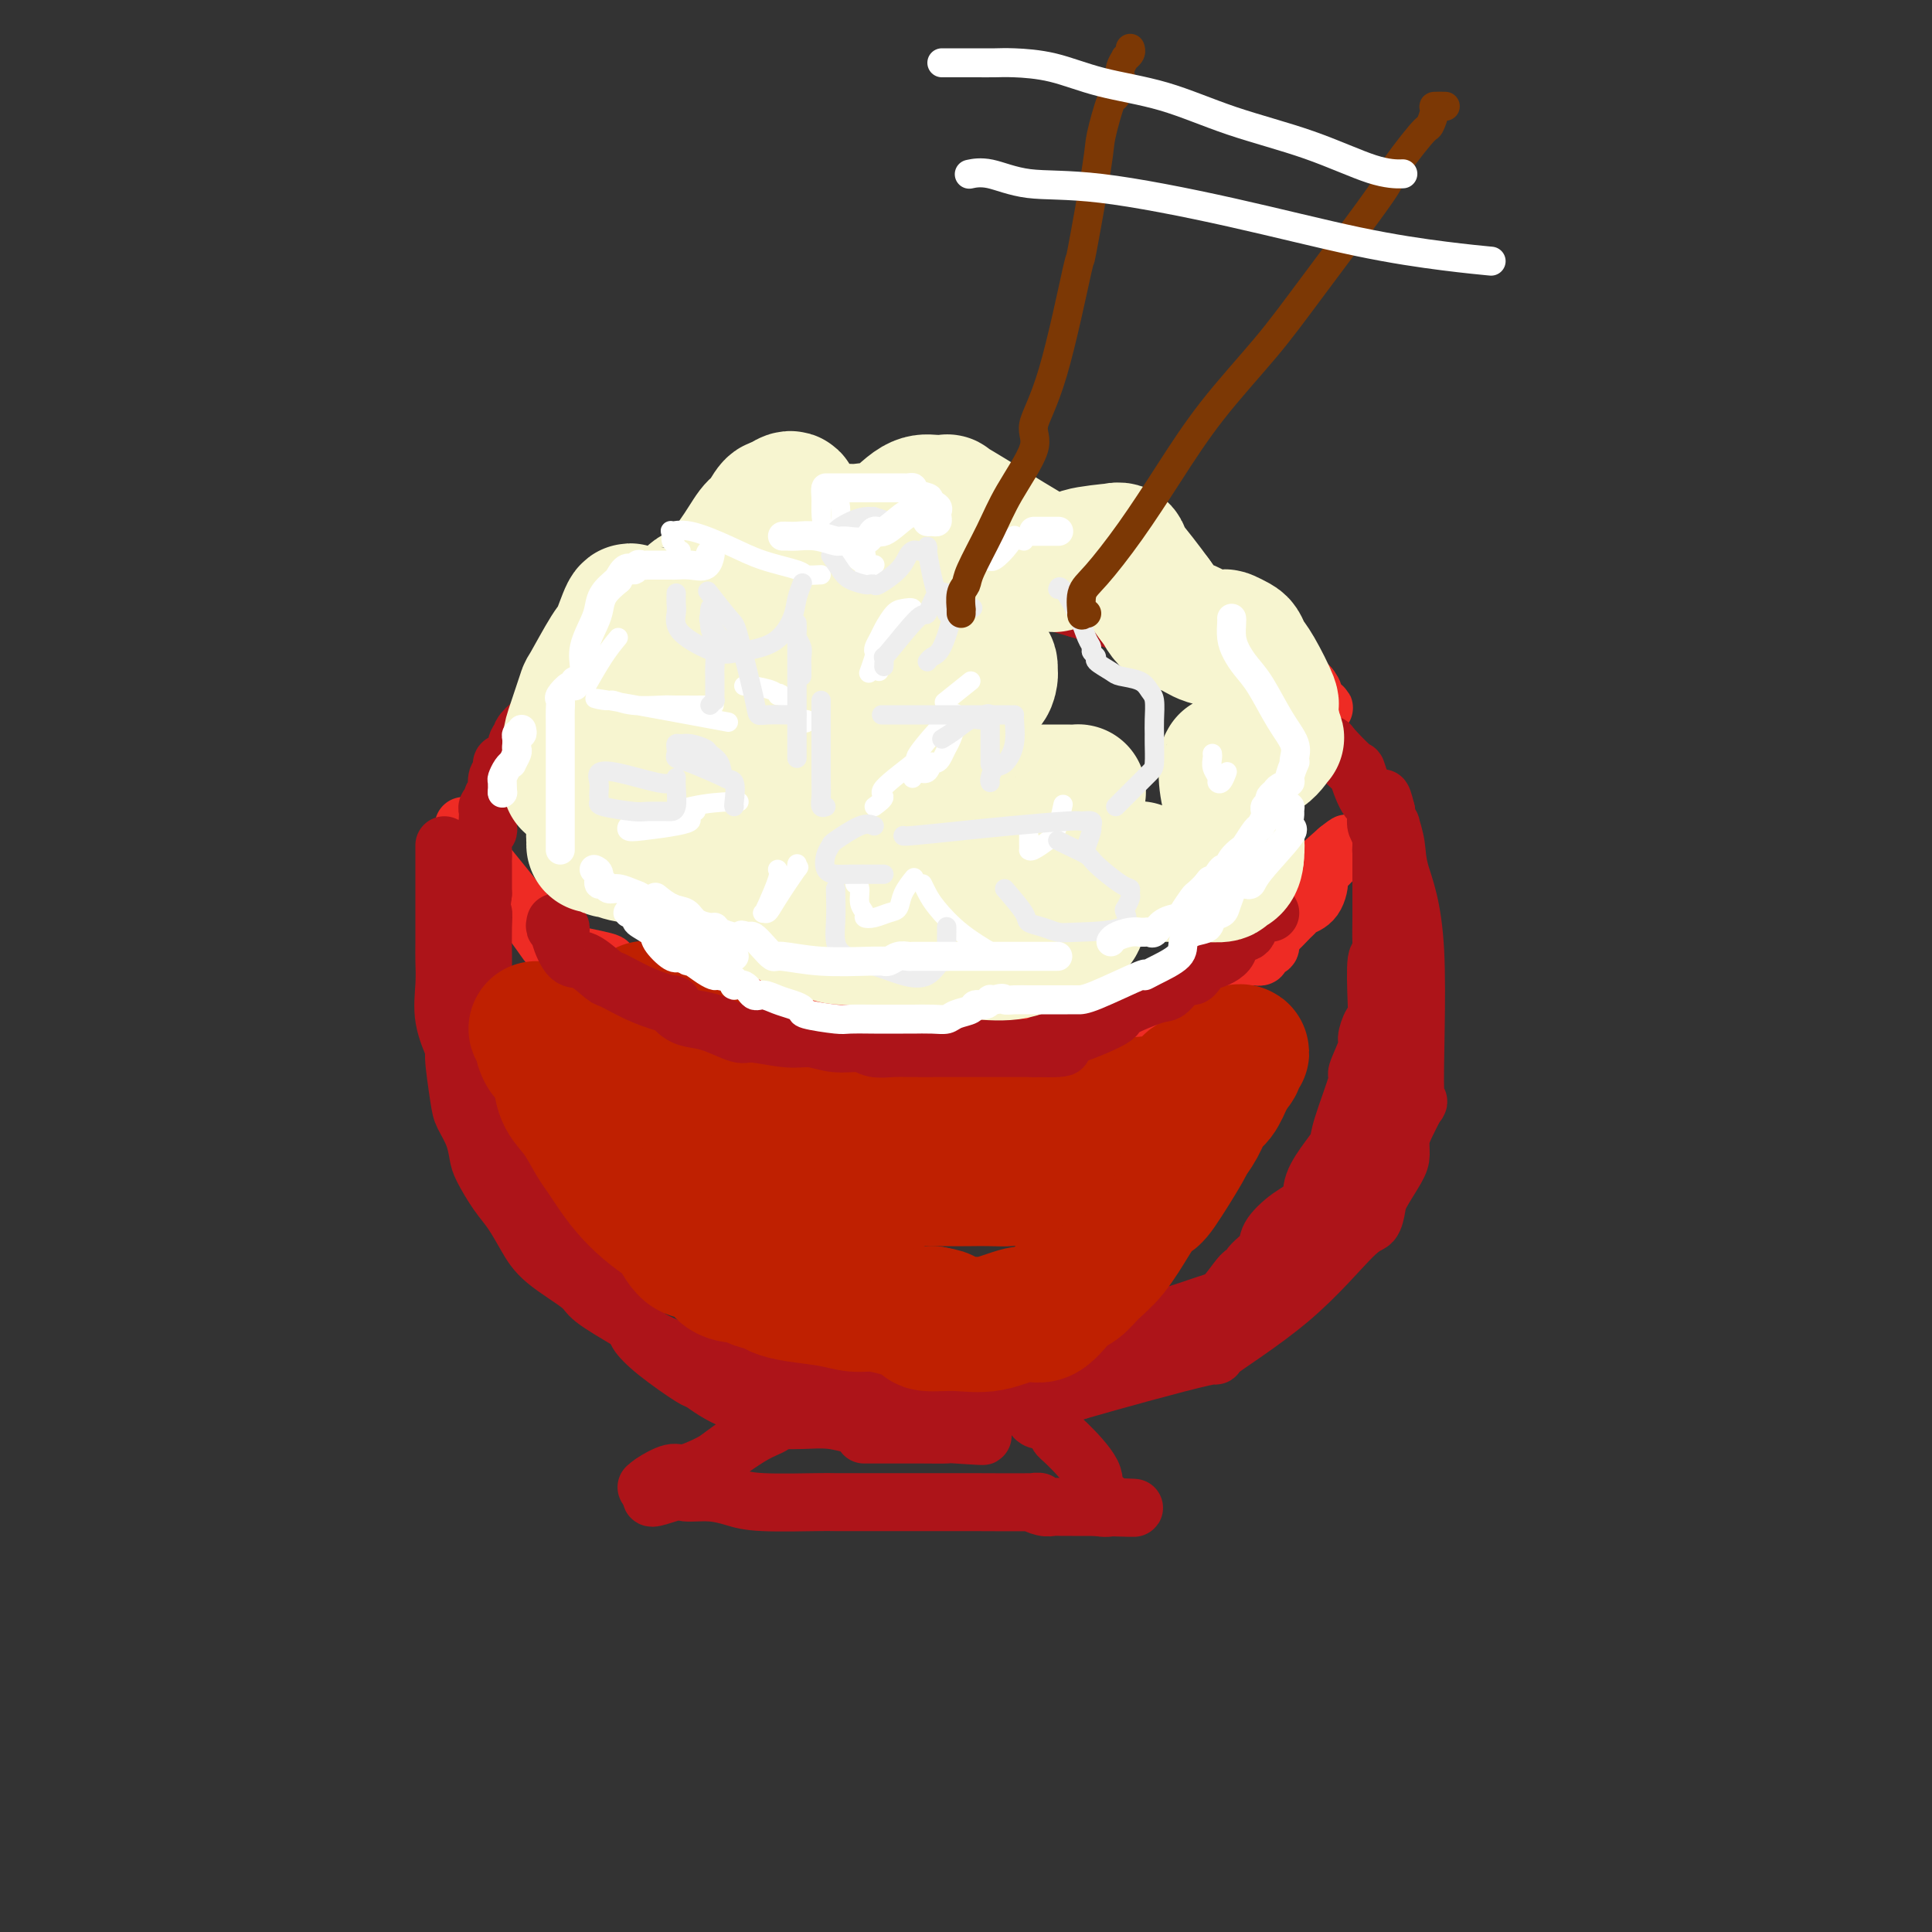 <svg viewBox='0 0 400 400' version='1.1' xmlns='http://www.w3.org/2000/svg' xmlns:xlink='http://www.w3.org/1999/xlink'><rect x="0" y="0" width="400" height="400" fill="#333333" stroke="none"/><g fill='none' stroke='rgb(238,43,36)' stroke-width='12' stroke-linecap='round' stroke-linejoin='round'><path d='M119,142c-0.201,-0.406 -0.402,-0.812 0,-1c0.402,-0.188 1.406,-0.157 2,-1c0.594,-0.843 0.778,-2.559 3,-4c2.222,-1.441 6.481,-2.606 9,-4c2.519,-1.394 3.299,-3.017 5,-4c1.701,-0.983 4.322,-1.325 7,-2c2.678,-0.675 5.411,-1.684 8,-3c2.589,-1.316 5.032,-2.938 9,-4c3.968,-1.062 9.460,-1.564 14,-2c4.540,-0.436 8.129,-0.806 11,-1c2.871,-0.194 5.025,-0.213 11,0c5.975,0.213 15.770,0.659 21,1c5.230,0.341 5.896,0.576 7,1c1.104,0.424 2.647,1.036 5,2c2.353,0.964 5.516,2.278 7,3c1.484,0.722 1.287,0.850 2,1c0.713,0.150 2.335,0.322 5,2c2.665,1.678 6.374,4.861 10,8c3.626,3.139 7.168,6.233 10,8c2.832,1.767 4.955,2.206 6,3c1.045,0.794 1.013,1.941 1,2c-0.013,0.059 -0.006,-0.971 0,-2'/><path d='M272,145c4.165,2.969 1.077,0.890 0,0c-1.077,-0.890 -0.142,-0.593 0,-1c0.142,-0.407 -0.508,-1.519 -1,-2c-0.492,-0.481 -0.827,-0.332 -2,-1c-1.173,-0.668 -3.185,-2.154 -4,-3c-0.815,-0.846 -0.434,-1.053 -2,-2c-1.566,-0.947 -5.080,-2.635 -7,-4c-1.920,-1.365 -2.246,-2.406 -3,-3c-0.754,-0.594 -1.935,-0.741 -3,-1c-1.065,-0.259 -2.013,-0.630 -3,-1c-0.987,-0.370 -2.014,-0.740 -4,-1c-1.986,-0.260 -4.932,-0.410 -7,-1c-2.068,-0.590 -3.259,-1.621 -4,-2c-0.741,-0.379 -1.033,-0.105 -2,0c-0.967,0.105 -2.608,0.042 -3,0c-0.392,-0.042 0.467,-0.062 0,0c-0.467,0.062 -2.259,0.205 -3,0c-0.741,-0.205 -0.429,-0.759 -1,-1c-0.571,-0.241 -2.024,-0.170 -4,0c-1.976,0.170 -4.473,0.438 -7,0c-2.527,-0.438 -5.083,-1.581 -7,-2c-1.917,-0.419 -3.193,-0.112 -4,0c-0.807,0.112 -1.144,0.030 -2,0c-0.856,-0.030 -2.230,-0.008 -3,0c-0.770,0.008 -0.934,0.002 -2,0c-1.066,-0.002 -3.033,-0.001 -5,0'/><path d='M189,120c-9.120,-1.309 -2.919,-1.083 -1,-1c1.919,0.083 -0.445,0.022 -2,0c-1.555,-0.022 -2.302,-0.006 -3,0c-0.698,0.006 -1.348,0.001 -2,0c-0.652,-0.001 -1.306,0.002 -2,0c-0.694,-0.002 -1.428,-0.011 -3,0c-1.572,0.011 -3.981,0.040 -6,0c-2.019,-0.040 -3.646,-0.150 -5,0c-1.354,0.150 -2.433,0.562 -4,1c-1.567,0.438 -3.621,0.904 -5,1c-1.379,0.096 -2.083,-0.177 -3,0c-0.917,0.177 -2.048,0.803 -3,1c-0.952,0.197 -1.726,-0.034 -2,0c-0.274,0.034 -0.049,0.334 -1,1c-0.951,0.666 -3.078,1.699 -4,2c-0.922,0.301 -0.639,-0.130 -1,0c-0.361,0.130 -1.367,0.819 -2,1c-0.633,0.181 -0.895,-0.148 -1,0c-0.105,0.148 -0.055,0.773 0,1c0.055,0.227 0.113,0.055 0,0c-0.113,-0.055 -0.397,0.008 -1,0c-0.603,-0.008 -1.523,-0.086 -2,0c-0.477,0.086 -0.509,0.335 -1,1c-0.491,0.665 -1.441,1.745 -2,2c-0.559,0.255 -0.727,-0.316 -1,0c-0.273,0.316 -0.649,1.519 -1,2c-0.351,0.481 -0.675,0.241 -1,0'/><path d='M130,132c-3.833,1.833 -1.917,0.917 0,0'/><path d='M96,171c0.539,1.883 1.078,3.765 1,4c-0.078,0.235 -0.773,-1.178 2,2c2.773,3.178 9.014,10.947 12,15c2.986,4.053 2.717,4.389 5,5c2.283,0.611 7.117,1.498 9,2c1.883,0.502 0.814,0.621 1,1c0.186,0.379 1.627,1.019 4,2c2.373,0.981 5.678,2.303 9,3c3.322,0.697 6.663,0.769 8,1c1.337,0.231 0.672,0.622 2,1c1.328,0.378 4.649,0.742 7,1c2.351,0.258 3.733,0.409 6,1c2.267,0.591 5.418,1.623 8,2c2.582,0.377 4.593,0.101 7,0c2.407,-0.101 5.208,-0.027 11,0c5.792,0.027 14.573,0.007 18,0c3.427,-0.007 1.500,-0.002 4,0c2.500,0.002 9.429,0.001 13,0c3.571,-0.001 3.786,-0.000 4,0'/><path d='M227,211c11.060,-0.488 10.208,-1.708 9,-1c-1.208,0.708 -2.774,3.345 4,-2c6.774,-5.345 21.887,-18.673 37,-32'/><path d='M277,176c5.101,-4.108 -0.647,1.621 -3,4c-2.353,2.379 -1.311,1.409 -1,2c0.311,0.591 -0.109,2.744 -1,4c-0.891,1.256 -2.253,1.617 -3,2c-0.747,0.383 -0.879,0.790 -1,1c-0.121,0.210 -0.231,0.224 -1,1c-0.769,0.776 -2.196,2.316 -3,3c-0.804,0.684 -0.985,0.513 -1,1c-0.015,0.487 0.136,1.633 0,2c-0.136,0.367 -0.559,-0.046 -1,0c-0.441,0.046 -0.900,0.551 -1,1c-0.100,0.449 0.158,0.841 0,1c-0.158,0.159 -0.731,0.084 -1,0c-0.269,-0.084 -0.234,-0.176 -1,0c-0.766,0.176 -2.333,0.622 -3,1c-0.667,0.378 -0.435,0.690 -1,1c-0.565,0.310 -1.928,0.619 -3,1c-1.072,0.381 -1.854,0.834 -2,1c-0.146,0.166 0.345,0.045 0,0c-0.345,-0.045 -1.527,-0.013 -2,0c-0.473,0.013 -0.236,0.006 0,0'/><path d='M248,202c-2.244,0.622 -1.356,0.178 -1,0c0.356,-0.178 0.178,-0.089 0,0'/></g>
<g fill='none' stroke='rgb(173,20,25)' stroke-width='12' stroke-linecap='round' stroke-linejoin='round'><path d='M92,175c0.000,1.587 0.000,3.175 0,4c-0.000,0.825 -0.000,0.888 0,1c0.000,0.112 0.000,0.274 0,1c-0.000,0.726 -0.000,2.016 0,3c0.000,0.984 0.001,1.660 0,2c-0.001,0.340 -0.002,0.342 0,2c0.002,1.658 0.008,4.971 0,7c-0.008,2.029 -0.031,2.775 0,4c0.031,1.225 0.117,2.930 0,5c-0.117,2.070 -0.436,4.507 0,7c0.436,2.493 1.626,5.044 2,6c0.374,0.956 -0.068,0.318 0,2c0.068,1.682 0.647,5.683 1,8c0.353,2.317 0.482,2.948 1,4c0.518,1.052 1.426,2.524 2,4c0.574,1.476 0.814,2.957 1,4c0.186,1.043 0.317,1.649 1,3c0.683,1.351 1.917,3.447 3,5c1.083,1.553 2.015,2.563 3,4c0.985,1.437 2.024,3.299 3,5c0.976,1.701 1.891,3.239 4,5c2.109,1.761 5.414,3.743 7,5c1.586,1.257 1.453,1.788 3,3c1.547,1.212 4.773,3.106 8,5'/><path d='M131,274c2.839,2.015 0.935,0.554 1,1c0.065,0.446 2.099,2.800 12,6c9.901,3.200 27.670,7.246 36,9c8.330,1.754 7.222,1.215 7,1c-0.222,-0.215 0.443,-0.108 2,0c1.557,0.108 4.007,0.217 7,0c2.993,-0.217 6.529,-0.759 9,-1c2.471,-0.241 3.875,-0.179 5,0c1.125,0.179 1.969,0.476 3,0c1.031,-0.476 2.249,-1.723 3,-2c0.751,-0.277 1.036,0.417 3,0c1.964,-0.417 5.606,-1.946 8,-3c2.394,-1.054 3.539,-1.633 4,-2c0.461,-0.367 0.240,-0.522 1,-1c0.760,-0.478 2.503,-1.279 4,-2c1.497,-0.721 2.749,-1.360 4,-2'/><path d='M240,278c5.536,-2.906 5.877,-4.171 7,-5c1.123,-0.829 3.030,-1.222 5,-3c1.970,-1.778 4.003,-4.939 5,-6c0.997,-1.061 0.958,-0.020 1,0c0.042,0.020 0.166,-0.980 1,-2c0.834,-1.020 2.379,-2.060 3,-3c0.621,-0.940 0.319,-1.781 1,-3c0.681,-1.219 2.344,-2.816 4,-4c1.656,-1.184 3.306,-1.956 4,-3c0.694,-1.044 0.432,-2.362 1,-4c0.568,-1.638 1.964,-3.597 3,-5c1.036,-1.403 1.711,-2.250 2,-3c0.289,-0.750 0.192,-1.403 1,-4c0.808,-2.597 2.521,-7.137 3,-9c0.479,-1.863 -0.274,-1.047 0,-2c0.274,-0.953 1.576,-3.674 2,-5c0.424,-1.326 -0.031,-1.257 0,-2c0.031,-0.743 0.548,-2.298 1,-3c0.452,-0.702 0.839,-0.550 1,-1c0.161,-0.450 0.096,-1.503 0,-4c-0.096,-2.497 -0.222,-6.439 0,-8c0.222,-1.561 0.791,-0.741 1,-1c0.209,-0.259 0.056,-1.597 0,-3c-0.056,-1.403 -0.015,-2.871 0,-5c0.015,-2.129 0.004,-4.919 0,-6c-0.004,-1.081 -0.001,-0.452 0,-1c0.001,-0.548 0.001,-2.274 0,-4'/><path d='M286,179c0.159,-4.976 0.056,-3.416 0,-3c-0.056,0.416 -0.066,-0.312 0,-1c0.066,-0.688 0.208,-1.336 0,-2c-0.208,-0.664 -0.767,-1.346 -1,-2c-0.233,-0.654 -0.139,-1.282 0,-2c0.139,-0.718 0.324,-1.527 0,-2c-0.324,-0.473 -1.157,-0.610 -2,-2c-0.843,-1.390 -1.697,-4.034 -2,-5c-0.303,-0.966 -0.057,-0.255 -1,-1c-0.943,-0.745 -3.077,-2.948 -4,-4c-0.923,-1.052 -0.637,-0.954 -1,-1c-0.363,-0.046 -1.376,-0.235 -2,-1c-0.624,-0.765 -0.859,-2.106 -2,-3c-1.141,-0.894 -3.189,-1.341 -4,-2c-0.811,-0.659 -0.385,-1.531 -1,-2c-0.615,-0.469 -2.272,-0.534 -3,-1c-0.728,-0.466 -0.528,-1.334 -1,-2c-0.472,-0.666 -1.614,-1.132 -3,-2c-1.386,-0.868 -3.014,-2.140 -4,-3c-0.986,-0.860 -1.331,-1.308 -2,-2c-0.669,-0.692 -1.664,-1.629 -3,-2c-1.336,-0.371 -3.014,-0.177 -3,0c0.014,0.177 1.718,0.336 -2,-1c-3.718,-1.336 -12.859,-4.168 -22,-7'/><path d='M223,126c-5.893,-1.724 -7.125,-2.035 -8,-2c-0.875,0.035 -1.391,0.416 -3,0c-1.609,-0.416 -4.310,-1.628 -6,-2c-1.690,-0.372 -2.370,0.096 -3,0c-0.630,-0.096 -1.211,-0.758 -2,-1c-0.789,-0.242 -1.787,-0.065 -3,0c-1.213,0.065 -2.641,0.018 -4,0c-1.359,-0.018 -2.649,-0.006 -5,0c-2.351,0.006 -5.762,0.006 -9,0c-3.238,-0.006 -6.301,-0.016 -7,0c-0.699,0.016 0.966,0.060 0,0c-0.966,-0.060 -4.565,-0.223 -7,0c-2.435,0.223 -3.707,0.834 -5,1c-1.293,0.166 -2.607,-0.111 -4,0c-1.393,0.111 -2.866,0.612 -4,1c-1.134,0.388 -1.931,0.665 -3,1c-1.069,0.335 -2.411,0.729 -3,1c-0.589,0.271 -0.424,0.418 -2,1c-1.576,0.582 -4.894,1.597 -6,2c-1.106,0.403 0.001,0.192 -1,1c-1.001,0.808 -4.111,2.634 -5,3c-0.889,0.366 0.444,-0.728 -1,0c-1.444,0.728 -5.665,3.278 -7,4c-1.335,0.722 0.218,-0.382 0,0c-0.218,0.382 -2.205,2.252 -4,4c-1.795,1.748 -3.397,3.374 -5,5'/><path d='M116,145c-3.886,2.669 -2.101,0.843 -2,1c0.101,0.157 -1.483,2.297 -2,3c-0.517,0.703 0.034,-0.032 0,0c-0.034,0.032 -0.654,0.831 -1,1c-0.346,0.169 -0.420,-0.293 -1,0c-0.580,0.293 -1.666,1.341 -2,2c-0.334,0.659 0.083,0.930 0,1c-0.083,0.070 -0.667,-0.061 -1,1c-0.333,1.061 -0.415,3.314 -1,4c-0.585,0.686 -1.672,-0.194 -2,0c-0.328,0.194 0.105,1.461 0,2c-0.105,0.539 -0.746,0.348 -1,1c-0.254,0.652 -0.120,2.147 0,3c0.120,0.853 0.224,1.065 0,1c-0.224,-0.065 -0.778,-0.406 -1,0c-0.222,0.406 -0.112,1.561 0,2c0.112,0.439 0.226,0.163 0,0c-0.226,-0.163 -0.792,-0.212 -1,0c-0.208,0.212 -0.060,0.685 0,1c0.060,0.315 0.030,0.472 0,1c-0.030,0.528 -0.061,1.427 0,2c0.061,0.573 0.212,0.819 0,1c-0.212,0.181 -0.789,0.296 -1,1c-0.211,0.704 -0.057,1.995 0,3c0.057,1.005 0.015,1.723 0,2c-0.015,0.277 -0.004,0.113 0,1c0.004,0.887 0.001,2.825 0,4c-0.001,1.175 -0.001,1.588 0,2'/><path d='M100,185c-0.619,4.692 -0.166,3.923 0,4c0.166,0.077 0.044,1.002 0,3c-0.044,1.998 -0.012,5.070 0,6c0.012,0.930 0.003,-0.282 0,0c-0.003,0.282 -0.001,2.057 0,3c0.001,0.943 0.000,1.053 0,2c-0.000,0.947 0.000,2.733 0,4c-0.000,1.267 -0.001,2.017 0,3c0.001,0.983 0.004,2.199 0,3c-0.004,0.801 -0.013,1.186 0,2c0.013,0.814 0.049,2.058 0,5c-0.049,2.942 -0.182,7.581 0,10c0.182,2.419 0.681,2.618 1,3c0.319,0.382 0.460,0.946 1,2c0.540,1.054 1.479,2.597 2,4c0.521,1.403 0.622,2.666 1,3c0.378,0.334 1.032,-0.260 2,1c0.968,1.260 2.249,4.375 3,6c0.751,1.625 0.972,1.761 2,3c1.028,1.239 2.865,3.581 4,5c1.135,1.419 1.569,1.916 2,3c0.431,1.084 0.858,2.754 2,4c1.142,1.246 3.000,2.066 4,3c1.000,0.934 1.143,1.981 2,3c0.857,1.019 2.429,2.009 4,3'/><path d='M130,273c1.865,1.908 1.527,2.177 2,3c0.473,0.823 1.758,2.199 4,4c2.242,1.801 5.443,4.026 7,5c1.557,0.974 1.471,0.698 2,1c0.529,0.302 1.672,1.181 3,2c1.328,0.819 2.842,1.578 4,2c1.158,0.422 1.959,0.508 3,1c1.041,0.492 2.322,1.390 3,2c0.678,0.610 0.753,0.934 1,1c0.247,0.066 0.666,-0.124 1,0c0.334,0.124 0.584,0.563 0,1c-0.584,0.437 -2.003,0.872 -4,2c-1.997,1.128 -4.574,2.950 -6,4c-1.426,1.050 -1.703,1.329 -3,2c-1.297,0.671 -3.615,1.735 -5,2c-1.385,0.265 -1.837,-0.270 -3,0c-1.163,0.270 -3.038,1.343 -4,2c-0.962,0.657 -1.010,0.898 -1,1c0.010,0.102 0.080,0.066 0,0c-0.080,-0.066 -0.308,-0.162 0,0c0.308,0.162 1.154,0.581 2,1'/><path d='M136,309c-3.152,2.163 0.968,0.569 3,0c2.032,-0.569 1.977,-0.114 3,0c1.023,0.114 3.122,-0.113 5,0c1.878,0.113 3.533,0.566 5,1c1.467,0.434 2.747,0.848 6,1c3.253,0.152 8.481,0.041 11,0c2.519,-0.041 2.330,-0.011 4,0c1.670,0.011 5.199,0.003 8,0c2.801,-0.003 4.875,-0.001 6,0c1.125,0.001 1.300,0.001 2,0c0.700,-0.001 1.926,-0.001 3,0c1.074,0.001 1.996,0.004 3,0c1.004,-0.004 2.089,-0.015 6,0c3.911,0.015 10.647,0.057 13,0c2.353,-0.057 0.322,-0.211 0,0c-0.322,0.211 1.066,0.789 2,1c0.934,0.211 1.415,0.057 2,0c0.585,-0.057 1.276,-0.015 2,0c0.724,0.015 1.483,0.004 2,0c0.517,-0.004 0.793,-0.001 1,0c0.207,0.001 0.345,0.000 1,0c0.655,-0.000 1.828,-0.000 3,0'/><path d='M227,312c14.420,0.426 4.971,-0.008 2,0c-2.971,0.008 0.535,0.459 1,0c0.465,-0.459 -2.112,-1.828 -3,-3c-0.888,-1.172 -0.087,-2.146 -1,-4c-0.913,-1.854 -3.540,-4.587 -5,-6c-1.460,-1.413 -1.755,-1.505 -2,-2c-0.245,-0.495 -0.442,-1.393 -1,-2c-0.558,-0.607 -1.477,-0.921 -2,-1c-0.523,-0.079 -0.651,0.078 -1,0c-0.349,-0.078 -0.918,-0.392 -1,-1c-0.082,-0.608 0.324,-1.510 0,-2c-0.324,-0.490 -1.378,-0.569 0,-1c1.378,-0.431 5.189,-1.216 9,-2'/><path d='M223,288c7.291,-2.114 21.018,-5.898 26,-7c4.982,-1.102 1.219,0.480 3,-1c1.781,-1.480 9.105,-6.021 15,-11c5.895,-4.979 10.360,-10.394 13,-13c2.640,-2.606 3.454,-2.402 4,-3c0.546,-0.598 0.825,-1.998 1,-3c0.175,-1.002 0.245,-1.608 1,-3c0.755,-1.392 2.194,-3.572 3,-5c0.806,-1.428 0.979,-2.104 1,-3c0.021,-0.896 -0.110,-2.010 0,-3c0.110,-0.990 0.460,-1.854 1,-3c0.540,-1.146 1.270,-2.573 2,-4'/><path d='M293,229c1.347,-2.871 0.213,1.951 0,-3c-0.213,-4.951 0.494,-19.675 0,-29c-0.494,-9.325 -2.189,-13.251 -3,-16c-0.811,-2.749 -0.740,-4.319 -1,-6c-0.260,-1.681 -0.853,-3.471 -1,-4c-0.147,-0.529 0.153,0.204 0,0c-0.153,-0.204 -0.758,-1.344 -1,-2c-0.242,-0.656 -0.121,-0.828 0,-1'/><path d='M287,168c-1.155,-4.781 -1.041,-2.232 -1,-1c0.041,1.232 0.011,1.149 0,2c-0.011,0.851 -0.003,2.636 0,4c0.003,1.364 0.001,2.307 0,4c-0.001,1.693 -0.000,4.136 0,6c0.000,1.864 0.000,3.149 0,6c-0.000,2.851 -0.000,7.268 0,9c0.000,1.732 0.000,0.781 0,1c-0.000,0.219 -0.000,1.610 0,3'/><path d='M286,202c-0.156,6.746 -0.045,6.612 0,7c0.045,0.388 0.025,1.298 0,2c-0.025,0.702 -0.057,1.194 0,2c0.057,0.806 0.201,1.925 0,2c-0.201,0.075 -0.748,-0.893 -1,0c-0.252,0.893 -0.210,3.647 0,5c0.210,1.353 0.589,1.303 0,3c-0.589,1.697 -2.144,5.139 -3,7c-0.856,1.861 -1.011,2.139 -1,3c0.011,0.861 0.188,2.303 0,4c-0.188,1.697 -0.743,3.647 -1,4c-0.257,0.353 -0.218,-0.892 -1,0c-0.782,0.892 -2.386,3.920 -3,5c-0.614,1.080 -0.240,0.212 0,0c0.240,-0.212 0.345,0.233 0,1c-0.345,0.767 -1.139,1.857 -2,3c-0.861,1.143 -1.791,2.339 -2,3c-0.209,0.661 0.301,0.787 0,1c-0.301,0.213 -1.412,0.512 -2,1c-0.588,0.488 -0.653,1.165 -1,2c-0.347,0.835 -0.976,1.829 -2,3c-1.024,1.171 -2.443,2.518 -3,3c-0.557,0.482 -0.252,0.098 -2,1c-1.748,0.902 -5.547,3.089 -7,4c-1.453,0.911 -0.558,0.546 -2,1c-1.442,0.454 -5.221,1.727 -9,3'/><path d='M244,272c-5.553,2.796 -9.437,5.285 -13,7c-3.563,1.715 -6.805,2.654 -8,3c-1.195,0.346 -0.341,0.099 0,0c0.341,-0.099 0.171,-0.049 0,0'/></g>
<g fill='none' stroke='rgb(191,32,1)' stroke-width='28' stroke-linecap='round' stroke-linejoin='round'><path d='M111,213c0.439,0.389 0.877,0.778 1,1c0.123,0.222 -0.071,0.278 0,1c0.071,0.722 0.406,2.109 1,3c0.594,0.891 1.447,1.285 2,2c0.553,0.715 0.806,1.752 1,3c0.194,1.248 0.331,2.707 1,4c0.669,1.293 1.872,2.421 3,4c1.128,1.579 2.180,3.608 3,5c0.820,1.392 1.406,2.145 2,3c0.594,0.855 1.194,1.812 2,3c0.806,1.188 1.817,2.607 3,4c1.183,1.393 2.537,2.759 4,4c1.463,1.241 3.035,2.356 4,3c0.965,0.644 1.323,0.818 2,2c0.677,1.182 1.672,3.374 3,4c1.328,0.626 2.991,-0.313 4,0c1.009,0.313 1.366,1.876 2,3c0.634,1.124 1.544,1.807 3,2c1.456,0.193 3.457,-0.103 4,0c0.543,0.103 -0.372,0.605 0,1c0.372,0.395 2.031,0.684 3,1c0.969,0.316 1.248,0.658 2,1c0.752,0.342 1.979,0.683 4,1c2.021,0.317 4.838,0.611 7,1c2.162,0.389 3.668,0.875 5,1c1.332,0.125 2.490,-0.110 4,0c1.510,0.110 3.374,0.566 5,1c1.626,0.434 3.015,0.848 4,1c0.985,0.152 1.567,0.044 2,0c0.433,-0.044 0.716,-0.022 1,0'/><path d='M193,272c4.467,0.782 1.633,0.737 0,1c-1.633,0.263 -2.065,0.834 -1,1c1.065,0.166 3.629,-0.074 6,0c2.371,0.074 4.550,0.463 7,0c2.450,-0.463 5.173,-1.779 7,-2c1.827,-0.221 2.760,0.653 4,0c1.240,-0.653 2.787,-2.832 4,-4c1.213,-1.168 2.092,-1.324 3,-2c0.908,-0.676 1.844,-1.873 3,-3c1.156,-1.127 2.533,-2.183 4,-4c1.467,-1.817 3.024,-4.397 4,-6c0.976,-1.603 1.370,-2.231 2,-3c0.630,-0.769 1.495,-1.678 2,-2c0.505,-0.322 0.649,-0.058 2,-2c1.351,-1.942 3.909,-6.090 5,-8c1.091,-1.910 0.715,-1.581 1,-2c0.285,-0.419 1.231,-1.587 2,-3c0.769,-1.413 1.361,-3.073 2,-4c0.639,-0.927 1.325,-1.122 2,-2c0.675,-0.878 1.337,-2.439 2,-4'/><path d='M254,223c3.871,-5.993 1.549,-2.975 1,-2c-0.549,0.975 0.674,-0.093 1,-1c0.326,-0.907 -0.245,-1.654 0,-2c0.245,-0.346 1.306,-0.292 1,0c-0.306,0.292 -1.980,0.821 -2,1c-0.020,0.179 1.614,0.009 0,1c-1.614,0.991 -6.475,3.145 -8,4c-1.525,0.855 0.288,0.411 0,1c-0.288,0.589 -2.677,2.209 -6,3c-3.323,0.791 -7.581,0.752 -10,1c-2.419,0.248 -3.001,0.785 -4,1c-0.999,0.215 -2.415,0.110 -3,0c-0.585,-0.110 -0.338,-0.225 -1,0c-0.662,0.225 -2.232,0.790 -4,1c-1.768,0.210 -3.732,0.063 -5,0c-1.268,-0.063 -1.838,-0.043 -3,0c-1.162,0.043 -2.915,0.110 -6,0c-3.085,-0.110 -7.501,-0.396 -11,-1c-3.499,-0.604 -6.081,-1.525 -9,-2c-2.919,-0.475 -6.174,-0.506 -9,-1c-2.826,-0.494 -5.221,-1.453 -7,-2c-1.779,-0.547 -2.941,-0.683 -4,-1c-1.059,-0.317 -2.016,-0.816 -3,-1c-0.984,-0.184 -1.996,-0.052 -3,0c-1.004,0.052 -2.001,0.024 -3,0c-0.999,-0.024 -2.000,-0.045 -3,0c-1.000,0.045 -2.000,0.156 -3,0c-1.000,-0.156 -2.000,-0.578 -3,-1'/><path d='M147,222c-9.880,-1.376 -5.579,-0.318 -4,0c1.579,0.318 0.435,-0.106 0,0c-0.435,0.106 -0.161,0.742 0,1c0.161,0.258 0.209,0.140 0,1c-0.209,0.860 -0.673,2.700 0,4c0.673,1.300 2.484,2.059 4,3c1.516,0.941 2.736,2.064 4,3c1.264,0.936 2.570,1.687 5,3c2.430,1.313 5.982,3.189 8,4c2.018,0.811 2.500,0.557 5,1c2.500,0.443 7.017,1.583 10,2c2.983,0.417 4.431,0.112 7,0c2.569,-0.112 6.259,-0.032 9,0c2.741,0.032 4.533,0.016 6,0c1.467,-0.016 2.610,-0.031 4,0c1.390,0.031 3.028,0.110 4,0c0.972,-0.110 1.277,-0.408 2,-1c0.723,-0.592 1.864,-1.478 3,-2c1.136,-0.522 2.267,-0.679 3,-1c0.733,-0.321 1.066,-0.806 1,-1c-0.066,-0.194 -0.533,-0.097 -1,0'/><path d='M217,239c1.250,-0.792 0.373,-0.272 -1,0c-1.373,0.272 -3.244,0.295 -5,0c-1.756,-0.295 -3.398,-0.908 -5,-1c-1.602,-0.092 -3.163,0.338 -8,-1c-4.837,-1.338 -12.949,-4.443 -17,-6c-4.051,-1.557 -4.040,-1.565 -6,-2c-1.960,-0.435 -5.892,-1.295 -8,-2c-2.108,-0.705 -2.392,-1.254 -4,-2c-1.608,-0.746 -4.540,-1.690 -6,-2c-1.460,-0.310 -1.448,0.013 -2,0c-0.552,-0.013 -1.668,-0.361 -3,-1c-1.332,-0.639 -2.879,-1.567 -5,-3c-2.121,-1.433 -4.816,-3.369 -6,-4c-1.184,-0.631 -0.857,0.043 -1,0c-0.143,-0.043 -0.757,-0.802 -1,-1c-0.243,-0.198 -0.115,0.164 0,0c0.115,-0.164 0.216,-0.853 0,-1c-0.216,-0.147 -0.749,0.249 -1,0c-0.251,-0.249 -0.222,-1.144 -1,-2c-0.778,-0.856 -2.365,-1.673 -3,-2c-0.635,-0.327 -0.317,-0.163 0,0'/></g>
<g fill='none' stroke='rgb(173,20,25)' stroke-width='12' stroke-linecap='round' stroke-linejoin='round'><path d='M158,293c-0.226,0.422 -0.453,0.844 0,1c0.453,0.156 1.584,0.046 2,0c0.416,-0.046 0.117,-0.026 1,0c0.883,0.026 2.949,0.060 5,0c2.051,-0.060 4.087,-0.212 6,0c1.913,0.212 3.702,0.789 5,1c1.298,0.211 2.105,0.057 3,0c0.895,-0.057 1.880,-0.015 3,0c1.120,0.015 2.376,0.004 3,0c0.624,-0.004 0.615,-0.001 1,0c0.385,0.001 1.164,0.000 2,0c0.836,-0.000 1.730,0.000 3,0c1.270,-0.000 2.917,-0.001 4,0c1.083,0.001 1.601,0.003 2,0c0.399,-0.003 0.679,-0.012 1,0c0.321,0.012 0.684,0.044 1,0c0.316,-0.044 0.585,-0.166 1,0c0.415,0.166 0.976,0.619 1,1c0.024,0.381 -0.488,0.691 -1,1'/><path d='M201,297c6.029,0.619 -0.399,0.166 -3,0c-2.601,-0.166 -1.375,-0.044 -2,0c-0.625,0.044 -3.099,0.012 -5,0c-1.901,-0.012 -3.227,-0.003 -5,0c-1.773,0.003 -3.992,0.001 -5,0c-1.008,-0.001 -0.806,-0.000 -1,0c-0.194,0.000 -0.783,0.000 -1,0c-0.217,-0.000 -0.062,-0.000 0,0c0.062,0.000 0.031,0.000 0,0'/><path d='M115,191c-0.114,0.453 -0.228,0.906 0,1c0.228,0.094 0.799,-0.170 1,0c0.201,0.170 0.033,0.775 0,1c-0.033,0.225 0.068,0.071 0,0c-0.068,-0.071 -0.306,-0.060 0,1c0.306,1.060 1.156,3.169 2,4c0.844,0.831 1.681,0.385 3,1c1.319,0.615 3.119,2.293 4,3c0.881,0.707 0.844,0.445 2,1c1.156,0.555 3.506,1.928 6,3c2.494,1.072 5.134,1.844 6,2c0.866,0.156 -0.041,-0.304 0,0c0.041,0.304 1.032,1.373 2,2c0.968,0.627 1.914,0.813 3,1c1.086,0.187 2.313,0.375 4,1c1.687,0.625 3.836,1.688 5,2c1.164,0.312 1.344,-0.128 3,0c1.656,0.128 4.788,0.823 7,1c2.212,0.177 3.505,-0.163 5,0c1.495,0.163 3.192,0.828 5,1c1.808,0.172 3.726,-0.150 5,0c1.274,0.150 1.903,0.772 3,1c1.097,0.228 2.661,0.061 4,0c1.339,-0.061 2.454,-0.016 4,0c1.546,0.016 3.522,0.004 5,0c1.478,-0.004 2.457,-0.001 4,0c1.543,0.001 3.651,0.000 5,0c1.349,-0.000 1.940,-0.000 3,0c1.060,0.000 2.589,0.000 4,0c1.411,-0.000 2.706,-0.000 4,0'/><path d='M214,217c10.096,0.239 4.834,-0.665 3,-1c-1.834,-0.335 -0.242,-0.101 3,-1c3.242,-0.899 8.132,-2.933 10,-4c1.868,-1.067 0.712,-1.169 2,-2c1.288,-0.831 5.018,-2.392 7,-3c1.982,-0.608 2.216,-0.263 3,-1c0.784,-0.737 2.120,-2.556 3,-3c0.880,-0.444 1.305,0.487 2,0c0.695,-0.487 1.661,-2.392 2,-3c0.339,-0.608 0.049,0.080 1,0c0.951,-0.080 3.141,-0.929 4,-2c0.859,-1.071 0.388,-2.364 1,-3c0.612,-0.636 2.308,-0.615 3,-1c0.692,-0.385 0.381,-1.175 1,-2c0.619,-0.825 2.167,-1.684 3,-2c0.833,-0.316 0.952,-0.090 1,0c0.048,0.090 0.024,0.045 0,0'/></g>
<g fill='none' stroke='rgb(247,245,208)' stroke-width='28' stroke-linecap='round' stroke-linejoin='round'><path d='M118,162c-0.000,-0.377 -0.001,-0.755 0,-1c0.001,-0.245 0.002,-0.358 0,-1c-0.002,-0.642 -0.007,-1.812 0,-2c0.007,-0.188 0.026,0.608 0,0c-0.026,-0.608 -0.099,-2.618 0,-4c0.099,-1.382 0.368,-2.134 1,-4c0.632,-1.866 1.626,-4.844 2,-6c0.374,-1.156 0.127,-0.488 1,-2c0.873,-1.512 2.865,-5.204 4,-7c1.135,-1.796 1.412,-1.697 2,-3c0.588,-1.303 1.486,-4.009 2,-5c0.514,-0.991 0.645,-0.265 1,0c0.355,0.265 0.935,0.071 1,0c0.065,-0.071 -0.383,-0.019 0,0c0.383,0.019 1.597,0.005 2,0c0.403,-0.005 -0.007,-0.002 0,0c0.007,0.002 0.429,0.002 1,0c0.571,-0.002 1.290,-0.005 2,0c0.710,0.005 1.411,0.019 2,0c0.589,-0.019 1.068,-0.072 2,-1c0.932,-0.928 2.318,-2.733 3,-3c0.682,-0.267 0.658,1.003 2,0c1.342,-1.003 4.048,-4.279 6,-7c1.952,-2.721 3.150,-4.887 4,-6c0.850,-1.113 1.352,-1.175 2,-2c0.648,-0.825 1.444,-2.414 2,-3c0.556,-0.586 0.873,-0.167 1,0c0.127,0.167 0.063,0.084 0,0'/><path d='M161,105c3.726,-3.321 3.042,-1.125 3,0c-0.042,1.125 0.559,1.177 2,2c1.441,0.823 3.723,2.415 5,3c1.277,0.585 1.550,0.161 2,0c0.450,-0.161 1.079,-0.061 2,0c0.921,0.061 2.136,0.083 3,0c0.864,-0.083 1.378,-0.271 2,0c0.622,0.271 1.353,1.000 3,0c1.647,-1.000 4.211,-3.730 6,-5c1.789,-1.270 2.803,-1.081 4,-1c1.197,0.081 2.575,0.052 3,0c0.425,-0.052 -0.105,-0.129 0,0c0.105,0.129 0.844,0.463 5,3c4.156,2.537 11.729,7.279 15,9c3.271,1.721 2.241,0.423 3,0c0.759,-0.423 3.307,0.029 4,0c0.693,-0.029 -0.468,-0.539 1,-1c1.468,-0.461 5.565,-0.872 7,-1c1.435,-0.128 0.208,0.026 0,0c-0.208,-0.026 0.604,-0.234 1,0c0.396,0.234 0.376,0.909 1,2c0.624,1.091 1.893,2.597 3,4c1.107,1.403 2.054,2.701 3,4'/><path d='M239,124c1.604,2.113 1.614,2.395 2,3c0.386,0.605 1.149,1.534 2,2c0.851,0.466 1.790,0.468 3,1c1.210,0.532 2.691,1.595 4,2c1.309,0.405 2.444,0.153 3,0c0.556,-0.153 0.532,-0.207 1,0c0.468,0.207 1.429,0.676 2,1c0.571,0.324 0.751,0.502 1,1c0.249,0.498 0.568,1.315 1,2c0.432,0.685 0.979,1.238 2,3c1.021,1.762 2.516,4.731 3,6c0.484,1.269 -0.042,0.836 0,2c0.042,1.164 0.653,3.923 1,5c0.347,1.077 0.429,0.470 0,1c-0.429,0.530 -1.369,2.195 -3,3c-1.631,0.805 -3.953,0.749 -5,1c-1.047,0.251 -0.817,0.809 -1,1c-0.183,0.191 -0.777,0.014 -1,0c-0.223,-0.014 -0.075,0.134 0,0c0.075,-0.134 0.076,-0.551 0,0c-0.076,0.551 -0.231,2.070 0,4c0.231,1.930 0.846,4.271 1,5c0.154,0.729 -0.155,-0.155 0,1c0.155,1.155 0.772,4.349 1,6c0.228,1.651 0.065,1.757 0,2c-0.065,0.243 -0.033,0.621 0,1'/><path d='M256,177c-0.133,2.939 -1.467,2.788 -2,3c-0.533,0.212 -0.265,0.789 -1,1c-0.735,0.211 -2.473,0.056 -4,0c-1.527,-0.056 -2.842,-0.014 -4,0c-1.158,0.014 -2.160,0.000 -3,0c-0.840,-0.000 -1.517,0.014 -2,0c-0.483,-0.014 -0.771,-0.056 -1,0c-0.229,0.056 -0.400,0.211 -1,0c-0.600,-0.211 -1.631,-0.787 -2,-1c-0.369,-0.213 -0.077,-0.063 0,0c0.077,0.063 -0.062,0.037 -1,0c-0.938,-0.037 -2.676,-0.087 -3,0c-0.324,0.087 0.764,0.311 -7,1c-7.764,0.689 -24.382,1.845 -41,3'/><path d='M184,184c-11.010,-0.554 -6.034,-3.439 -5,-4c1.034,-0.561 -1.875,1.202 -4,2c-2.125,0.798 -3.465,0.632 -6,1c-2.535,0.368 -6.266,1.272 -13,0c-6.734,-1.272 -16.472,-4.718 -20,-6c-3.528,-1.282 -0.847,-0.400 -1,0c-0.153,0.400 -3.141,0.318 -5,0c-1.859,-0.318 -2.589,-0.873 -3,-1c-0.411,-0.127 -0.503,0.172 -1,0c-0.497,-0.172 -1.398,-0.816 -2,-1c-0.602,-0.184 -0.906,0.094 -1,0c-0.094,-0.094 0.022,-0.558 0,-1c-0.022,-0.442 -0.181,-0.861 0,-2c0.181,-1.139 0.703,-2.999 2,-4c1.297,-1.001 3.371,-1.143 5,-2c1.629,-0.857 2.815,-2.428 4,-4'/><path d='M134,162c2.813,-2.033 5.346,-4.114 7,-6c1.654,-1.886 2.429,-3.577 4,-6c1.571,-2.423 3.939,-5.578 5,-7c1.061,-1.422 0.814,-1.112 1,-1c0.186,0.112 0.804,0.026 1,0c0.196,-0.026 -0.031,0.009 0,0c0.031,-0.009 0.319,-0.062 1,0c0.681,0.062 1.754,0.237 3,0c1.246,-0.237 2.666,-0.888 5,-3c2.334,-2.112 5.581,-5.687 7,-7c1.419,-1.313 1.010,-0.366 1,0c-0.010,0.366 0.380,0.151 1,0c0.620,-0.151 1.472,-0.237 2,0c0.528,0.237 0.734,0.797 1,1c0.266,0.203 0.593,0.051 1,0c0.407,-0.051 0.893,0.001 2,0c1.107,-0.001 2.834,-0.055 4,0c1.166,0.055 1.772,0.217 3,0c1.228,-0.217 3.078,-0.815 4,-1c0.922,-0.185 0.917,0.043 1,0c0.083,-0.043 0.253,-0.358 1,0c0.747,0.358 2.071,1.388 3,2c0.929,0.612 1.465,0.806 2,1'/><path d='M194,135c4.494,0.690 2.728,0.916 2,1c-0.728,0.084 -0.419,0.025 0,0c0.419,-0.025 0.950,-0.018 2,0c1.050,0.018 2.621,0.047 3,0c0.379,-0.047 -0.434,-0.168 0,0c0.434,0.168 2.115,0.627 3,1c0.885,0.373 0.975,0.660 1,1c0.025,0.340 -0.016,0.732 0,1c0.016,0.268 0.087,0.410 0,1c-0.087,0.590 -0.334,1.626 -1,2c-0.666,0.374 -1.752,0.085 -3,0c-1.248,-0.085 -2.658,0.034 -4,0c-1.342,-0.034 -2.615,-0.222 -6,0c-3.385,0.222 -8.882,0.853 -12,1c-3.118,0.147 -3.859,-0.191 -5,0c-1.141,0.191 -2.684,0.909 -4,2c-1.316,1.091 -2.405,2.554 -3,3c-0.595,0.446 -0.695,-0.124 -1,0c-0.305,0.124 -0.814,0.941 -1,2c-0.186,1.059 -0.050,2.361 0,3c0.050,0.639 0.015,0.615 0,1c-0.015,0.385 -0.011,1.179 0,2c0.011,0.821 0.027,1.670 0,2c-0.027,0.330 -0.097,0.141 0,0c0.097,-0.141 0.360,-0.234 0,0c-0.360,0.234 -1.342,0.795 0,1c1.342,0.205 5.009,0.055 7,0c1.991,-0.055 2.305,-0.015 4,0c1.695,0.015 4.770,0.004 8,0c3.230,-0.004 6.615,-0.002 10,0'/><path d='M194,159c6.080,-0.114 6.779,-0.398 7,0c0.221,0.398 -0.037,1.480 0,2c0.037,0.520 0.369,0.479 1,1c0.631,0.521 1.561,1.604 2,2c0.439,0.396 0.388,0.106 1,0c0.612,-0.106 1.887,-0.029 3,0c1.113,0.029 2.064,0.009 4,0c1.936,-0.009 4.858,-0.008 7,0c2.142,0.008 3.503,0.023 4,0c0.497,-0.023 0.131,-0.083 0,0c-0.131,0.083 -0.025,0.311 0,1c0.025,0.689 -0.029,1.839 0,2c0.029,0.161 0.140,-0.668 0,0c-0.140,0.668 -0.533,2.834 0,4c0.533,1.166 1.990,1.331 0,3c-1.990,1.669 -7.428,4.843 -9,6c-1.572,1.157 0.721,0.296 0,0c-0.721,-0.296 -4.458,-0.027 -6,0c-1.542,0.027 -0.889,-0.189 -3,0c-2.111,0.189 -6.984,0.783 -10,1c-3.016,0.217 -4.173,0.058 -6,0c-1.827,-0.058 -4.325,-0.016 -6,0c-1.675,0.016 -2.528,0.004 -3,0c-0.472,-0.004 -0.563,-0.001 -1,0c-0.437,0.001 -1.218,0.001 -2,0'/><path d='M177,181c-6.452,-0.089 -4.081,-0.812 -4,-1c0.081,-0.188 -2.130,0.160 -3,0c-0.870,-0.160 -0.401,-0.828 -1,-1c-0.599,-0.172 -2.265,0.150 -4,0c-1.735,-0.150 -3.540,-0.773 -4,-1c-0.460,-0.227 0.423,-0.057 0,0c-0.423,0.057 -2.154,0.000 -3,0c-0.846,-0.000 -0.809,0.056 -1,0c-0.191,-0.056 -0.610,-0.225 -1,0c-0.390,0.225 -0.749,0.844 -1,1c-0.251,0.156 -0.393,-0.151 -1,0c-0.607,0.151 -1.680,0.762 -2,1c-0.320,0.238 0.111,0.105 0,0c-0.111,-0.105 -0.764,-0.183 -1,0c-0.236,0.183 -0.054,0.625 0,1c0.054,0.375 -0.020,0.681 0,1c0.020,0.319 0.136,0.649 0,1c-0.136,0.351 -0.522,0.723 0,1c0.522,0.277 1.953,0.461 3,1c1.047,0.539 1.711,1.435 2,2c0.289,0.565 0.202,0.799 1,1c0.798,0.201 2.481,0.369 4,1c1.519,0.631 2.874,1.724 4,2c1.126,0.276 2.024,-0.266 3,0c0.976,0.266 2.032,1.341 3,2c0.968,0.659 1.848,0.903 3,1c1.152,0.097 2.576,0.049 4,0'/><path d='M178,194c5.413,1.925 5.445,1.237 5,1c-0.445,-0.237 -1.369,-0.023 0,0c1.369,0.023 5.030,-0.145 7,0c1.970,0.145 2.249,0.602 4,1c1.751,0.398 4.974,0.736 8,1c3.026,0.264 5.853,0.452 8,0c2.147,-0.452 3.612,-1.546 4,-2c0.388,-0.454 -0.302,-0.269 1,-1c1.302,-0.731 4.598,-2.378 6,-3c1.402,-0.622 0.912,-0.218 1,0c0.088,0.218 0.754,0.251 1,0c0.246,-0.251 0.070,-0.786 0,-1c-0.070,-0.214 -0.035,-0.107 0,0'/><path d='M223,186c0.000,0.000 0.100,0.100 0.1,0.1'/></g>
<g fill='none' stroke='rgb(255,255,255)' stroke-width='4' stroke-linecap='round' stroke-linejoin='round'><path d='M181,167c1.031,-0.769 2.062,-1.538 2,-2c-0.062,-0.462 -1.218,-0.618 0,-2c1.218,-1.382 4.809,-3.988 6,-5c1.191,-1.012 -0.020,-0.428 1,-2c1.020,-1.572 4.270,-5.301 6,-7c1.730,-1.699 1.939,-1.367 2,-1c0.061,0.367 -0.025,0.770 0,1c0.025,0.230 0.162,0.286 0,1c-0.162,0.714 -0.622,2.087 -1,3c-0.378,0.913 -0.675,1.367 -1,2c-0.325,0.633 -0.678,1.445 -1,2c-0.322,0.555 -0.615,0.852 -1,1c-0.385,0.148 -0.863,0.149 -1,0c-0.137,-0.149 0.068,-0.446 0,0c-0.068,0.446 -0.410,1.635 -1,2c-0.590,0.365 -1.428,-0.094 -2,0c-0.572,0.094 -0.878,0.741 -1,1c-0.122,0.259 -0.061,0.129 0,0'/><path d='M182,139c-0.106,-0.774 -0.212,-1.547 0,-2c0.212,-0.453 0.742,-0.584 1,-1c0.258,-0.416 0.245,-1.117 1,-2c0.755,-0.883 2.277,-1.948 3,-3c0.723,-1.052 0.646,-2.090 1,-3c0.354,-0.910 1.140,-1.692 1,-2c-0.140,-0.308 -1.204,-0.143 -2,0c-0.796,0.143 -1.324,0.262 -2,1c-0.676,0.738 -1.501,2.093 -2,3c-0.499,0.907 -0.673,1.364 -1,2c-0.327,0.636 -0.806,1.449 -1,2c-0.194,0.551 -0.104,0.838 0,1c0.104,0.162 0.220,0.197 0,1c-0.220,0.803 -0.777,2.372 -1,3c-0.223,0.628 -0.111,0.314 0,0'/><path d='M167,149c-0.001,0.572 -0.001,1.144 -1,0c-0.999,-1.144 -2.995,-4.005 -4,-5c-1.005,-0.995 -1.018,-0.123 -1,0c0.018,0.123 0.068,-0.503 -1,-1c-1.068,-0.497 -3.253,-0.865 -4,-1c-0.747,-0.135 -0.056,-0.036 0,0c0.056,0.036 -0.523,0.010 -1,0c-0.477,-0.010 -0.850,-0.003 -1,0c-0.150,0.003 -0.075,0.001 0,0'/><path d='M213,173c0.001,0.341 0.001,0.682 0,1c-0.001,0.318 -0.004,0.614 0,1c0.004,0.386 0.014,0.861 0,1c-0.014,0.139 -0.054,-0.057 0,0c0.054,0.057 0.200,0.368 1,0c0.800,-0.368 2.253,-1.416 3,-2c0.747,-0.584 0.788,-0.703 1,-1c0.212,-0.297 0.596,-0.772 1,-2c0.404,-1.228 0.830,-3.208 1,-4c0.170,-0.792 0.085,-0.396 0,0'/><path d='M251,156c0.032,0.250 0.064,0.500 0,1c-0.064,0.500 -0.224,1.251 0,2c0.224,0.749 0.831,1.496 1,2c0.169,0.504 -0.099,0.764 0,1c0.099,0.236 0.565,0.448 1,0c0.435,-0.448 0.839,-1.557 1,-2c0.161,-0.443 0.081,-0.222 0,0'/><path d='M212,112c-0.527,-0.164 -1.054,-0.329 -2,0c-0.946,0.329 -2.310,1.151 -3,2c-0.690,0.849 -0.707,1.726 -1,2c-0.293,0.274 -0.863,-0.057 -1,0c-0.137,0.057 0.159,0.500 1,0c0.841,-0.500 2.226,-1.942 3,-3c0.774,-1.058 0.935,-1.731 1,-2c0.065,-0.269 0.032,-0.135 0,0'/><path d='M180,118c-0.538,0.366 -1.075,0.733 -1,0c0.075,-0.733 0.763,-2.564 0,-4c-0.763,-1.436 -2.978,-2.475 -4,-4c-1.022,-1.525 -0.852,-3.534 -1,-5c-0.148,-1.466 -0.614,-2.387 -1,-3c-0.386,-0.613 -0.692,-0.916 -1,-1c-0.308,-0.084 -0.618,0.052 -1,0c-0.382,-0.052 -0.837,-0.293 -1,0c-0.163,0.293 -0.034,1.119 0,2c0.034,0.881 -0.026,1.816 0,3c0.026,1.184 0.137,2.618 1,4c0.863,1.382 2.479,2.711 4,4c1.521,1.289 2.948,2.539 4,3c1.052,0.461 1.729,0.132 2,0c0.271,-0.132 0.135,-0.066 0,0'/><path d='M170,119c-1.212,0.070 -2.424,0.141 -3,0c-0.576,-0.141 -0.516,-0.492 -2,-1c-1.484,-0.508 -4.513,-1.171 -7,-2c-2.487,-0.829 -4.433,-1.823 -7,-3c-2.567,-1.177 -5.756,-2.537 -8,-3c-2.244,-0.463 -3.545,-0.029 -4,0c-0.455,0.029 -0.066,-0.346 0,0c0.066,0.346 -0.192,1.413 0,2c0.192,0.587 0.835,0.693 1,1c0.165,0.307 -0.148,0.813 0,1c0.148,0.187 0.757,0.053 1,0c0.243,-0.053 0.122,-0.027 0,0'/><path d='M147,146c0.742,-0.002 1.484,-0.005 0,0c-1.484,0.005 -5.195,0.016 -7,0c-1.805,-0.016 -1.703,-0.061 -3,0c-1.297,0.061 -3.993,0.227 -6,0c-2.007,-0.227 -3.325,-0.848 -4,-1c-0.675,-0.152 -0.707,0.165 -2,0c-1.293,-0.165 -3.848,-0.814 1,0c4.848,0.814 17.099,3.090 22,4c4.901,0.910 2.450,0.455 0,0'/><path d='M153,166c-0.219,-0.028 -0.438,-0.057 -2,0c-1.562,0.057 -4.466,0.198 -8,1c-3.534,0.802 -7.698,2.264 -10,3c-2.302,0.736 -2.742,0.744 -3,1c-0.258,0.256 -0.333,0.759 0,1c0.333,0.241 1.074,0.218 3,0c1.926,-0.218 5.038,-0.633 7,-1c1.962,-0.367 2.773,-0.686 3,-1c0.227,-0.314 -0.131,-0.623 0,-1c0.131,-0.377 0.752,-0.822 1,-1c0.248,-0.178 0.124,-0.089 0,0'/><path d='M161,180c0.198,0.341 0.396,0.681 0,2c-0.396,1.319 -1.385,3.616 -2,5c-0.615,1.384 -0.857,1.854 -1,2c-0.143,0.146 -0.186,-0.033 0,0c0.186,0.033 0.600,0.278 1,0c0.400,-0.278 0.787,-1.080 2,-3c1.213,-1.920 3.253,-4.958 4,-6c0.747,-1.042 0.201,-0.088 0,0c-0.201,0.088 -0.057,-0.689 0,-1c0.057,-0.311 0.029,-0.155 0,0'/><path d='M177,183c0.456,0.136 0.912,0.272 1,1c0.088,0.728 -0.191,2.048 0,3c0.191,0.952 0.853,1.536 1,2c0.147,0.464 -0.222,0.810 0,1c0.222,0.190 1.033,0.226 2,0c0.967,-0.226 2.088,-0.712 3,-1c0.912,-0.288 1.616,-0.376 2,-1c0.384,-0.624 0.450,-1.783 1,-3c0.550,-1.217 1.586,-2.490 2,-3c0.414,-0.510 0.207,-0.255 0,0'/><path d='M191,183c0.303,0.627 0.606,1.254 1,2c0.394,0.746 0.879,1.611 2,3c1.121,1.389 2.877,3.300 5,5c2.123,1.700 4.611,3.187 6,4c1.389,0.813 1.679,0.950 2,1c0.321,0.050 0.674,0.013 1,0c0.326,-0.013 0.626,-0.004 1,0c0.374,0.004 0.821,0.001 1,0c0.179,-0.001 0.089,-0.001 0,0'/><path d='M201,141c-2.083,1.667 -4.167,3.333 -5,4c-0.833,0.667 -0.417,0.333 0,0'/><path d='M128,132c-0.933,1.133 -1.867,2.267 -3,4c-1.133,1.733 -2.467,4.067 -3,5c-0.533,0.933 -0.267,0.467 0,0'/></g>
<g fill='none' stroke='rgb(238,238,238)' stroke-width='4' stroke-linecap='round' stroke-linejoin='round'><path d='M152,167c-0.057,0.020 -0.113,0.041 0,-1c0.113,-1.041 0.397,-3.143 0,-4c-0.397,-0.857 -1.475,-0.468 -2,-1c-0.525,-0.532 -0.497,-1.985 -1,-3c-0.503,-1.015 -1.536,-1.593 -2,-2c-0.464,-0.407 -0.359,-0.642 -1,-1c-0.641,-0.358 -2.028,-0.839 -3,-1c-0.972,-0.161 -1.530,-0.001 -2,0c-0.470,0.001 -0.853,-0.156 -1,0c-0.147,0.156 -0.057,0.627 0,1c0.057,0.373 0.082,0.650 0,1c-0.082,0.350 -0.271,0.773 0,1c0.271,0.227 1.001,0.257 3,1c1.999,0.743 5.268,2.199 7,3c1.732,0.801 1.928,0.946 2,1c0.072,0.054 0.021,0.015 0,0c-0.021,-0.015 -0.010,-0.008 0,0'/><path d='M165,157c-0.000,-0.302 -0.000,-0.603 0,-1c0.000,-0.397 0.000,-0.889 0,-2c-0.000,-1.111 -0.000,-2.839 0,-4c0.000,-1.161 0.000,-1.754 0,-5c-0.000,-3.246 -0.001,-9.144 0,-12c0.001,-2.856 0.004,-2.668 0,-3c-0.004,-0.332 -0.015,-1.183 0,-1c0.015,0.183 0.057,1.401 0,2c-0.057,0.599 -0.211,0.580 0,1c0.211,0.420 0.789,1.279 1,2c0.211,0.721 0.057,1.304 0,2c-0.057,0.696 -0.015,1.506 0,2c0.015,0.494 0.004,0.671 0,1c-0.004,0.329 -0.001,0.808 0,1c0.001,0.192 0.001,0.096 0,0'/><path d='M183,138c0.056,-0.945 0.111,-1.890 0,-2c-0.111,-0.110 -0.390,0.615 1,-1c1.390,-1.615 4.448,-5.571 6,-7c1.552,-1.429 1.596,-0.332 2,-1c0.404,-0.668 1.166,-3.100 2,-4c0.834,-0.900 1.740,-0.266 2,0c0.260,0.266 -0.125,0.164 0,0c0.125,-0.164 0.760,-0.391 1,0c0.240,0.391 0.086,1.400 0,2c-0.086,0.600 -0.104,0.791 0,1c0.104,0.209 0.329,0.434 0,2c-0.329,1.566 -1.212,4.471 -2,6c-0.788,1.529 -1.481,1.681 -2,2c-0.519,0.319 -0.862,0.805 -1,1c-0.138,0.195 -0.069,0.097 0,0'/><path d='M195,153c0.983,-0.611 1.966,-1.223 3,-2c1.034,-0.777 2.119,-1.721 3,-2c0.881,-0.279 1.556,0.107 2,0c0.444,-0.107 0.655,-0.706 1,-1c0.345,-0.294 0.825,-0.281 1,0c0.175,0.281 0.047,0.832 0,1c-0.047,0.168 -0.013,-0.048 0,1c0.013,1.048 0.003,3.359 0,5c-0.003,1.641 -0.001,2.612 0,3c0.001,0.388 0.000,0.194 0,0'/><path d='M187,173c-0.076,0.091 -0.152,0.182 2,0c2.152,-0.182 6.532,-0.638 10,-1c3.468,-0.362 6.025,-0.629 10,-1c3.975,-0.371 9.367,-0.845 12,-1c2.633,-0.155 2.506,0.008 3,0c0.494,-0.008 1.610,-0.187 2,0c0.390,0.187 0.053,0.741 0,1c-0.053,0.259 0.178,0.224 0,1c-0.178,0.776 -0.765,2.365 -1,3c-0.235,0.635 -0.117,0.318 0,0'/><path d='M181,171c-0.725,-0.320 -1.450,-0.639 -3,0c-1.550,0.639 -3.926,2.238 -5,3c-1.074,0.762 -0.845,0.688 -1,1c-0.155,0.312 -0.694,1.012 -1,2c-0.306,0.988 -0.380,2.265 0,3c0.380,0.735 1.212,0.929 2,1c0.788,0.071 1.531,0.019 3,0c1.469,-0.019 3.665,-0.005 5,0c1.335,0.005 1.810,0.001 2,0c0.190,-0.001 0.095,-0.001 0,0'/><path d='M139,162c-0.483,0.214 -0.967,0.428 -3,0c-2.033,-0.428 -5.617,-1.499 -8,-2c-2.383,-0.501 -3.566,-0.432 -4,0c-0.434,0.432 -0.118,1.229 0,2c0.118,0.771 0.038,1.517 0,2c-0.038,0.483 -0.035,0.704 0,1c0.035,0.296 0.100,0.668 0,1c-0.100,0.332 -0.366,0.625 1,1c1.366,0.375 4.365,0.833 6,1c1.635,0.167 1.906,0.045 3,0c1.094,-0.045 3.011,-0.011 4,0c0.989,0.011 1.050,-0.001 1,0c-0.050,0.001 -0.209,0.014 0,0c0.209,-0.014 0.788,-0.055 1,-1c0.212,-0.945 0.057,-2.793 0,-4c-0.057,-1.207 -0.016,-1.773 0,-2c0.016,-0.227 0.008,-0.113 0,0'/><path d='M147,146c0.423,-0.451 0.845,-0.902 1,-1c0.155,-0.098 0.041,0.157 0,0c-0.041,-0.157 -0.010,-0.724 0,-1c0.010,-0.276 -0.001,-0.259 0,-1c0.001,-0.741 0.014,-2.239 0,-3c-0.014,-0.761 -0.056,-0.786 0,-2c0.056,-1.214 0.209,-3.617 0,-5c-0.209,-1.383 -0.780,-1.746 -1,-3c-0.220,-1.254 -0.090,-3.399 0,-4c0.090,-0.601 0.138,0.343 0,1c-0.138,0.657 -0.464,1.027 0,2c0.464,0.973 1.718,2.548 2,3c0.282,0.452 -0.409,-0.219 0,0c0.409,0.219 1.918,1.328 3,2c1.082,0.672 1.738,0.906 2,1c0.262,0.094 0.131,0.047 0,0'/><path d='M170,145c-0.001,1.596 -0.001,3.192 0,4c0.001,0.808 0.004,0.829 0,3c-0.004,2.171 -0.015,6.490 0,9c0.015,2.510 0.056,3.209 0,4c-0.056,0.791 -0.207,1.675 0,2c0.207,0.325 0.774,0.093 1,0c0.226,-0.093 0.113,-0.046 0,0'/><path d='M173,184c0.060,2.356 0.119,4.711 0,7c-0.119,2.289 -0.418,4.510 1,6c1.418,1.490 4.552,2.247 7,3c2.448,0.753 4.211,1.500 6,2c1.789,0.500 3.604,0.753 5,0c1.396,-0.753 2.374,-2.512 3,-3c0.626,-0.488 0.900,0.296 1,0c0.100,-0.296 0.027,-1.673 0,-3c-0.027,-1.327 -0.007,-2.603 0,-3c0.007,-0.397 0.002,0.085 0,0c-0.002,-0.085 -0.001,-0.739 0,-1c0.001,-0.261 0.000,-0.131 0,0'/><path d='M208,184c1.648,1.909 3.295,3.818 4,5c0.705,1.182 0.467,1.636 1,2c0.533,0.364 1.838,0.637 3,1c1.162,0.363 2.181,0.817 3,1c0.819,0.183 1.439,0.095 4,0c2.561,-0.095 7.064,-0.196 9,-1c1.936,-0.804 1.304,-2.310 1,-3c-0.304,-0.690 -0.280,-0.563 0,-1c0.280,-0.437 0.818,-1.437 1,-2c0.182,-0.563 0.010,-0.689 0,-1c-0.010,-0.311 0.142,-0.808 0,-1c-0.142,-0.192 -0.578,-0.080 -2,-1c-1.422,-0.920 -3.831,-2.874 -5,-4c-1.169,-1.126 -1.097,-1.426 -2,-2c-0.903,-0.574 -2.782,-1.424 -4,-2c-1.218,-0.576 -1.777,-0.879 -2,-1c-0.223,-0.121 -0.112,-0.061 0,0'/><path d='M205,162c-0.069,-0.204 -0.138,-0.409 0,-1c0.138,-0.591 0.482,-1.570 1,-2c0.518,-0.430 1.208,-0.311 2,-1c0.792,-0.689 1.684,-2.185 2,-4c0.316,-1.815 0.057,-3.951 0,-5c-0.057,-1.049 0.090,-1.013 0,-1c-0.090,0.013 -0.417,0.004 -2,0c-1.583,-0.004 -4.421,-0.001 -6,0c-1.579,0.001 -1.897,0.000 -4,0c-2.103,-0.000 -5.989,-0.000 -9,0c-3.011,0.000 -5.146,0.000 -6,0c-0.854,-0.000 -0.427,-0.000 0,0'/><path d='M165,148c-0.451,0.008 -0.902,0.016 -2,0c-1.098,-0.016 -2.844,-0.056 -4,0c-1.156,0.056 -1.722,0.207 -2,0c-0.278,-0.207 -0.268,-0.771 -1,-4c-0.732,-3.229 -2.207,-9.123 -3,-12c-0.793,-2.877 -0.906,-2.736 -2,-4c-1.094,-1.264 -3.170,-3.933 -4,-5c-0.830,-1.067 -0.415,-0.534 0,0'/><path d='M140,123c0.005,-0.190 0.010,-0.380 0,0c-0.010,0.380 -0.036,1.328 0,2c0.036,0.672 0.134,1.066 0,2c-0.134,0.934 -0.498,2.406 1,4c1.498,1.594 4.859,3.308 7,4c2.141,0.692 3.061,0.360 5,0c1.939,-0.360 4.898,-0.748 7,-2c2.102,-1.252 3.347,-3.366 4,-5c0.653,-1.634 0.714,-2.786 1,-4c0.286,-1.214 0.796,-2.490 1,-3c0.204,-0.510 0.102,-0.255 0,0'/><path d='M172,115c0.704,1.071 1.408,2.143 2,3c0.592,0.857 1.073,1.500 2,2c0.927,0.500 2.300,0.858 3,1c0.700,0.142 0.726,0.070 1,0c0.274,-0.070 0.795,-0.138 1,0c0.205,0.138 0.095,0.481 1,0c0.905,-0.481 2.825,-1.787 4,-3c1.175,-1.213 1.606,-2.333 2,-3c0.394,-0.667 0.752,-0.879 1,-1c0.248,-0.121 0.386,-0.149 1,0c0.614,0.149 1.705,0.474 2,0c0.295,-0.474 -0.206,-1.749 0,0c0.206,1.749 1.117,6.521 2,9c0.883,2.479 1.736,2.665 2,3c0.264,0.335 -0.062,0.818 0,1c0.062,0.182 0.511,0.063 1,0c0.489,-0.063 1.018,-0.068 1,0c-0.018,0.068 -0.582,0.211 0,0c0.582,-0.211 2.309,-0.774 3,-1c0.691,-0.226 0.345,-0.113 0,0'/><path d='M184,108c-1.310,-0.428 -2.621,-0.855 -3,-1c-0.379,-0.145 0.172,-0.007 0,0c-0.172,0.007 -1.069,-0.117 -2,0c-0.931,0.117 -1.896,0.476 -3,1c-1.104,0.524 -2.348,1.213 -3,2c-0.652,0.787 -0.714,1.674 -1,2c-0.286,0.326 -0.796,0.093 -1,0c-0.204,-0.093 -0.102,-0.047 0,0'/><path d='M219,122c0.135,-0.429 0.270,-0.858 1,0c0.730,0.858 2.057,3.004 3,5c0.943,1.996 1.504,3.843 2,5c0.496,1.157 0.928,1.623 1,2c0.072,0.377 -0.215,0.665 0,1c0.215,0.335 0.933,0.719 1,1c0.067,0.281 -0.515,0.460 0,1c0.515,0.540 2.128,1.441 3,2c0.872,0.559 1.004,0.775 2,1c0.996,0.225 2.855,0.459 4,1c1.145,0.541 1.575,1.389 2,2c0.425,0.611 0.846,0.987 1,2c0.154,1.013 0.040,2.665 0,4c-0.040,1.335 -0.005,2.352 0,3c0.005,0.648 -0.019,0.926 0,2c0.019,1.074 0.082,2.943 0,4c-0.082,1.057 -0.309,1.303 -1,2c-0.691,0.697 -1.845,1.847 -3,3c-1.155,1.153 -2.311,2.310 -3,3c-0.689,0.690 -0.911,0.911 -1,1c-0.089,0.089 -0.044,0.044 0,0'/></g>
<g fill='none' stroke='rgb(124,56,5)' stroke-width='6' stroke-linecap='round' stroke-linejoin='round'><path d='M225,127c-0.435,-0.103 -0.871,-0.206 -1,0c-0.129,0.206 0.048,0.721 0,0c-0.048,-0.721 -0.322,-2.679 0,-4c0.322,-1.321 1.238,-2.005 3,-4c1.762,-1.995 4.369,-5.300 7,-9c2.631,-3.700 5.286,-7.796 8,-12c2.714,-4.204 5.488,-8.516 9,-13c3.512,-4.484 7.761,-9.139 11,-13c3.239,-3.861 5.469,-6.927 10,-13c4.531,-6.073 11.362,-15.154 14,-19c2.638,-3.846 1.083,-2.456 2,-4c0.917,-1.544 4.306,-6.021 6,-8c1.694,-1.979 1.694,-1.458 2,-2c0.306,-0.542 0.917,-2.145 1,-3c0.083,-0.855 -0.362,-0.961 0,-1c0.362,-0.039 1.532,-0.011 2,0c0.468,0.011 0.234,0.006 0,0'/><path d='M199,127c-0.008,-0.500 -0.016,-1.000 0,-1c0.016,0.000 0.055,0.501 0,0c-0.055,-0.501 -0.205,-2.005 0,-3c0.205,-0.995 0.764,-1.480 1,-2c0.236,-0.520 0.148,-1.073 1,-3c0.852,-1.927 2.645,-5.226 4,-8c1.355,-2.774 2.273,-5.022 4,-8c1.727,-2.978 4.264,-6.687 5,-9c0.736,-2.313 -0.328,-3.229 0,-5c0.328,-1.771 2.048,-4.398 4,-11c1.952,-6.602 4.138,-17.178 5,-21c0.862,-3.822 0.402,-0.888 1,-4c0.598,-3.112 2.255,-12.270 3,-17c0.745,-4.730 0.578,-5.031 1,-7c0.422,-1.969 1.432,-5.605 2,-7c0.568,-1.395 0.692,-0.550 1,-1c0.308,-0.450 0.799,-2.197 1,-3c0.201,-0.803 0.110,-0.663 0,-1c-0.110,-0.337 -0.240,-1.152 0,-2c0.240,-0.848 0.849,-1.730 1,-2c0.151,-0.270 -0.155,0.072 0,0c0.155,-0.072 0.773,-0.558 1,-1c0.227,-0.442 0.065,-0.841 0,-1c-0.065,-0.159 -0.032,-0.080 0,0'/></g>
<g fill='none' stroke='rgb(255,255,255)' stroke-width='6' stroke-linecap='round' stroke-linejoin='round'><path d='M195,13c0.209,0.000 0.419,0.000 1,0c0.581,-0.000 1.534,-0.000 2,0c0.466,0.000 0.445,0.001 1,0c0.555,-0.001 1.685,-0.005 3,0c1.315,0.005 2.814,0.019 4,0c1.186,-0.019 2.059,-0.071 4,0c1.941,0.071 4.950,0.264 8,1c3.050,0.736 6.141,2.015 10,3c3.859,0.985 8.485,1.675 13,3c4.515,1.325 8.920,3.283 14,5c5.080,1.717 10.836,3.192 16,5c5.164,1.808 9.736,3.948 13,5c3.264,1.052 5.218,1.015 6,1c0.782,-0.015 0.391,-0.007 0,0'/><path d='M201,36c-0.286,0.060 -0.572,0.121 0,0c0.572,-0.121 2.003,-0.423 4,0c1.997,0.423 4.561,1.570 8,2c3.439,0.430 7.753,0.143 15,1c7.247,0.857 17.428,2.857 27,5c9.572,2.143 18.535,4.430 26,6c7.465,1.570 13.433,2.423 18,3c4.567,0.577 7.733,0.879 9,1c1.267,0.121 0.633,0.060 0,0'/><path d='M116,176c-0.000,-0.509 -0.000,-1.018 0,-1c0.000,0.018 0.000,0.565 0,0c-0.000,-0.565 -0.000,-2.240 0,-3c0.000,-0.760 0.000,-0.604 0,-1c-0.000,-0.396 -0.000,-1.342 0,-2c0.000,-0.658 0.000,-1.026 0,-2c-0.000,-0.974 -0.000,-2.554 0,-4c0.000,-1.446 0.001,-2.759 0,-4c-0.001,-1.241 -0.002,-2.411 0,-4c0.002,-1.589 0.007,-3.596 0,-5c-0.007,-1.404 -0.026,-2.203 0,-3c0.026,-0.797 0.097,-1.591 0,-2c-0.097,-0.409 -0.363,-0.434 0,-1c0.363,-0.566 1.355,-1.672 2,-2c0.645,-0.328 0.943,0.124 1,0c0.057,-0.124 -0.128,-0.822 0,-1c0.128,-0.178 0.568,0.166 1,0c0.432,-0.166 0.854,-0.842 1,-1c0.146,-0.158 0.014,0.201 0,0c-0.014,-0.201 0.089,-0.963 0,-2c-0.089,-1.037 -0.369,-2.350 0,-4c0.369,-1.650 1.388,-3.638 2,-5c0.612,-1.362 0.819,-2.097 1,-3c0.181,-0.903 0.338,-1.972 1,-3c0.662,-1.028 1.831,-2.014 3,-3'/><path d='M128,120c1.713,-3.486 2.497,-2.202 3,-2c0.503,0.202 0.727,-0.678 1,-1c0.273,-0.322 0.596,-0.086 1,0c0.404,0.086 0.890,0.023 1,0c0.110,-0.023 -0.155,-0.006 0,0c0.155,0.006 0.730,0.001 1,0c0.270,-0.001 0.237,0.002 1,0c0.763,-0.002 2.324,-0.008 3,0c0.676,0.008 0.469,0.030 1,0c0.531,-0.030 1.802,-0.111 3,0c1.198,0.111 2.322,0.415 3,0c0.678,-0.415 0.908,-1.547 1,-2c0.092,-0.453 0.046,-0.226 0,0'/><path d='M162,111c0.287,-0.008 0.575,-0.017 1,0c0.425,0.017 0.989,0.059 2,0c1.011,-0.059 2.470,-0.220 4,0c1.530,0.220 3.132,0.822 4,1c0.868,0.178 1.002,-0.068 2,0c0.998,0.068 2.859,0.450 4,0c1.141,-0.450 1.563,-1.732 2,-2c0.437,-0.268 0.890,0.476 2,0c1.110,-0.476 2.876,-2.174 4,-3c1.124,-0.826 1.607,-0.782 2,-1c0.393,-0.218 0.697,-0.700 1,-1c0.303,-0.300 0.607,-0.419 1,0c0.393,0.419 0.876,1.377 1,2c0.124,0.623 -0.111,0.910 0,1c0.111,0.090 0.567,-0.017 1,0c0.433,0.017 0.843,0.159 1,0c0.157,-0.159 0.063,-0.620 0,-1c-0.063,-0.380 -0.094,-0.679 0,-1c0.094,-0.321 0.313,-0.663 0,-1c-0.313,-0.337 -1.156,-0.668 -2,-1'/><path d='M192,104c0.186,-0.646 0.651,-0.762 0,-1c-0.651,-0.238 -2.418,-0.600 -3,-1c-0.582,-0.400 0.021,-0.839 0,-1c-0.021,-0.161 -0.667,-0.043 -1,0c-0.333,0.043 -0.352,0.012 -1,0c-0.648,-0.012 -1.925,-0.003 -4,0c-2.075,0.003 -4.948,0.001 -7,0c-2.052,-0.001 -3.283,-0.000 -4,0c-0.717,0.000 -0.919,0.000 -1,0c-0.081,-0.000 -0.040,-0.000 0,0'/><path d='M214,110c0.324,0.000 0.648,0.000 1,0c0.352,0.000 0.734,0.000 1,0c0.266,-0.000 0.418,0.000 1,0c0.582,-0.000 1.595,0.000 2,0c0.405,0.000 0.203,0.000 0,0'/><path d='M255,128c0.019,0.155 0.038,0.310 0,1c-0.038,0.690 -0.131,1.916 0,3c0.131,1.084 0.488,2.026 1,3c0.512,0.974 1.181,1.980 2,3c0.819,1.020 1.788,2.053 3,4c1.212,1.947 2.666,4.806 4,7c1.334,2.194 2.549,3.723 3,5c0.451,1.277 0.137,2.303 0,3c-0.137,0.697 -0.096,1.065 0,1c0.096,-0.065 0.247,-0.565 0,0c-0.247,0.565 -0.893,2.193 -1,3c-0.107,0.807 0.325,0.793 0,1c-0.325,0.207 -1.407,0.634 -2,1c-0.593,0.366 -0.699,0.672 -1,1c-0.301,0.328 -0.799,0.680 -1,1c-0.201,0.320 -0.106,0.609 0,1c0.106,0.391 0.221,0.882 0,1c-0.221,0.118 -0.779,-0.139 -1,0c-0.221,0.139 -0.105,0.675 0,1c0.105,0.325 0.198,0.439 0,1c-0.198,0.561 -0.687,1.567 -1,2c-0.313,0.433 -0.451,0.292 -1,1c-0.549,0.708 -1.508,2.264 -2,3c-0.492,0.736 -0.517,0.653 -1,1c-0.483,0.347 -1.425,1.123 -2,2c-0.575,0.877 -0.783,1.854 -1,2c-0.217,0.146 -0.443,-0.537 -1,0c-0.557,0.537 -1.445,2.296 -2,3c-0.555,0.704 -0.778,0.352 -1,0'/><path d='M250,183c-2.815,4.054 -0.853,1.188 0,0c0.853,-1.188 0.595,-0.697 0,0c-0.595,0.697 -1.528,1.600 -2,2c-0.472,0.400 -0.483,0.297 -1,1c-0.517,0.703 -1.539,2.213 -2,3c-0.461,0.787 -0.361,0.852 -1,1c-0.639,0.148 -2.018,0.379 -3,1c-0.982,0.621 -1.568,1.631 -2,2c-0.432,0.369 -0.709,0.098 -1,0c-0.291,-0.098 -0.596,-0.024 -1,0c-0.404,0.024 -0.907,-0.004 -1,0c-0.093,0.004 0.224,0.040 0,0c-0.224,-0.040 -0.988,-0.155 -2,0c-1.012,0.155 -2.273,0.580 -3,1c-0.727,0.420 -0.922,0.834 -1,1c-0.078,0.166 -0.039,0.083 0,0'/><path d='M219,198c-0.323,-0.000 -0.646,-0.000 -1,0c-0.354,0.000 -0.741,0.000 -1,0c-0.259,-0.000 -0.392,-0.000 -1,0c-0.608,0.000 -1.691,0.000 -2,0c-0.309,-0.000 0.156,-0.000 0,0c-0.156,0.000 -0.932,0.000 -2,0c-1.068,-0.000 -2.429,-0.000 -4,0c-1.571,0.000 -3.351,0.000 -5,0c-1.649,-0.000 -3.167,-0.000 -5,0c-1.833,0.000 -3.982,0.000 -5,0c-1.018,-0.000 -0.906,-0.001 -1,0c-0.094,0.001 -0.396,0.004 -1,0c-0.604,-0.004 -1.511,-0.015 -2,0c-0.489,0.015 -0.561,0.057 -1,0c-0.439,-0.057 -1.245,-0.212 -2,0c-0.755,0.212 -1.458,0.790 -2,1c-0.542,0.210 -0.923,0.052 -1,0c-0.077,-0.052 0.149,0.002 0,0c-0.149,-0.002 -0.673,-0.059 -3,0c-2.327,0.059 -6.459,0.233 -10,0c-3.541,-0.233 -6.493,-0.872 -8,-1c-1.507,-0.128 -1.569,0.254 -2,0c-0.431,-0.254 -1.231,-1.145 -2,-2c-0.769,-0.855 -1.505,-1.673 -2,-2c-0.495,-0.327 -0.747,-0.164 -1,0'/><path d='M155,194c-2.470,-0.785 -1.146,-0.248 -1,0c0.146,0.248 -0.885,0.208 -2,0c-1.115,-0.208 -2.314,-0.585 -3,-1c-0.686,-0.415 -0.857,-0.870 -1,-1c-0.143,-0.130 -0.256,0.063 -1,0c-0.744,-0.063 -2.119,-0.381 -3,-1c-0.881,-0.619 -1.267,-1.537 -2,-2c-0.733,-0.463 -1.813,-0.471 -3,-1c-1.187,-0.529 -2.482,-1.580 -3,-2c-0.518,-0.420 -0.259,-0.210 0,0'/><path d='M123,180c0.448,0.188 0.895,0.375 1,1c0.105,0.625 -0.134,1.687 0,2c0.134,0.313 0.640,-0.125 1,0c0.360,0.125 0.574,0.812 1,1c0.426,0.188 1.064,-0.122 2,0c0.936,0.122 2.169,0.677 3,1c0.831,0.323 1.260,0.415 2,1c0.740,0.585 1.792,1.663 3,2c1.208,0.337 2.571,-0.067 3,0c0.429,0.067 -0.077,0.604 0,1c0.077,0.396 0.738,0.650 1,1c0.262,0.350 0.126,0.797 0,1c-0.126,0.203 -0.240,0.163 0,0c0.240,-0.163 0.835,-0.447 1,0c0.165,0.447 -0.101,1.625 0,2c0.101,0.375 0.567,-0.055 1,0c0.433,0.055 0.832,0.593 1,1c0.168,0.407 0.104,0.684 0,1c-0.104,0.316 -0.249,0.673 0,1c0.249,0.327 0.891,0.624 1,1c0.109,0.376 -0.317,0.832 0,1c0.317,0.168 1.376,0.048 2,0c0.624,-0.048 0.812,-0.024 1,0'/><path d='M147,198c1.590,1.546 1.564,0.411 2,0c0.436,-0.411 1.333,-0.099 2,0c0.667,0.099 1.104,-0.016 1,0c-0.104,0.016 -0.748,0.162 -3,-1c-2.252,-1.162 -6.110,-3.632 -9,-5c-2.890,-1.368 -4.810,-1.635 -6,-2c-1.190,-0.365 -1.649,-0.827 -2,-1c-0.351,-0.173 -0.594,-0.058 -1,0c-0.406,0.058 -0.973,0.060 -1,0c-0.027,-0.060 0.488,-0.183 1,0c0.512,0.183 1.023,0.673 1,1c-0.023,0.327 -0.578,0.491 0,1c0.578,0.509 2.289,1.363 3,2c0.711,0.637 0.422,1.056 1,2c0.578,0.944 2.022,2.413 3,3c0.978,0.587 1.489,0.294 2,0'/><path d='M141,198c1.850,1.514 1.474,0.801 2,1c0.526,0.199 1.954,1.312 3,2c1.046,0.688 1.712,0.953 2,1c0.288,0.047 0.199,-0.123 1,0c0.801,0.123 2.493,0.540 3,1c0.507,0.460 -0.171,0.963 0,1c0.171,0.037 1.190,-0.394 2,0c0.810,0.394 1.412,1.611 2,2c0.588,0.389 1.161,-0.051 2,0c0.839,0.051 1.944,0.592 3,1c1.056,0.408 2.061,0.684 3,1c0.939,0.316 1.810,0.673 2,1c0.190,0.327 -0.303,0.623 1,1c1.303,0.377 4.402,0.833 6,1c1.598,0.167 1.697,0.045 3,0c1.303,-0.045 3.812,-0.012 5,0c1.188,0.012 1.057,0.004 2,0c0.943,-0.004 2.961,-0.004 4,0c1.039,0.004 1.098,0.013 2,0c0.902,-0.013 2.646,-0.046 4,0c1.354,0.046 2.317,0.171 3,0c0.683,-0.171 1.087,-0.638 2,-1c0.913,-0.362 2.335,-0.619 3,-1c0.665,-0.381 0.573,-0.887 1,-1c0.427,-0.113 1.372,0.165 2,0c0.628,-0.165 0.938,-0.775 1,-1c0.062,-0.225 -0.125,-0.064 0,0c0.125,0.064 0.563,0.032 1,0'/><path d='M206,207c1.926,-0.619 1.741,-0.166 2,0c0.259,0.166 0.963,0.044 2,0c1.037,-0.044 2.406,-0.012 3,0c0.594,0.012 0.411,0.003 1,0c0.589,-0.003 1.950,-0.001 3,0c1.050,0.001 1.790,0.000 2,0c0.210,-0.000 -0.109,0.000 0,0c0.109,-0.000 0.647,-0.001 1,0c0.353,0.001 0.521,0.004 1,0c0.479,-0.004 1.269,-0.017 2,0c0.731,0.017 1.401,0.062 4,-1c2.599,-1.062 7.126,-3.233 9,-4c1.874,-0.767 1.095,-0.132 1,0c-0.095,0.132 0.493,-0.240 2,-1c1.507,-0.760 3.933,-1.909 5,-3c1.067,-1.091 0.776,-2.123 1,-3c0.224,-0.877 0.963,-1.599 2,-2c1.037,-0.401 2.373,-0.483 3,-1c0.627,-0.517 0.544,-1.471 1,-2c0.456,-0.529 1.450,-0.635 2,-1c0.550,-0.365 0.654,-0.991 1,-2c0.346,-1.009 0.932,-2.403 1,-3c0.068,-0.597 -0.384,-0.397 0,-1c0.384,-0.603 1.603,-2.008 2,-3c0.397,-0.992 -0.030,-1.569 0,-2c0.030,-0.431 0.515,-0.715 1,-1'/><path d='M258,177c0.774,-2.113 0.208,-1.397 0,-1c-0.208,0.397 -0.057,0.474 0,1c0.057,0.526 0.019,1.501 0,2c-0.019,0.499 -0.018,0.521 0,1c0.018,0.479 0.052,1.414 0,2c-0.052,0.586 -0.189,0.824 0,1c0.189,0.176 0.706,0.289 1,0c0.294,-0.289 0.366,-0.981 2,-3c1.634,-2.019 4.830,-5.364 6,-7c1.170,-1.636 0.314,-1.562 0,-2c-0.314,-0.438 -0.084,-1.387 0,-2c0.084,-0.613 0.024,-0.889 0,-1c-0.024,-0.111 -0.012,-0.055 0,0'/><path d='M267,167c0.000,0.000 0.100,0.100 0.1,0.1'/><path d='M108,151c0.113,0.447 0.226,0.894 0,1c-0.226,0.106 -0.792,-0.127 -1,0c-0.208,0.127 -0.060,0.616 0,1c0.060,0.384 0.031,0.663 0,1c-0.031,0.337 -0.064,0.733 0,1c0.064,0.267 0.224,0.404 0,1c-0.224,0.596 -0.830,1.650 -1,2c-0.170,0.350 0.098,-0.004 0,0c-0.098,0.004 -0.562,0.366 -1,1c-0.438,0.634 -0.849,1.541 -1,2c-0.151,0.459 -0.041,0.470 0,1c0.041,0.530 0.012,1.580 0,2c-0.012,0.420 -0.006,0.210 0,0'/><path d='M104,164c0.000,0.000 0.100,0.100 0.1,0.1'/></g>
</svg>